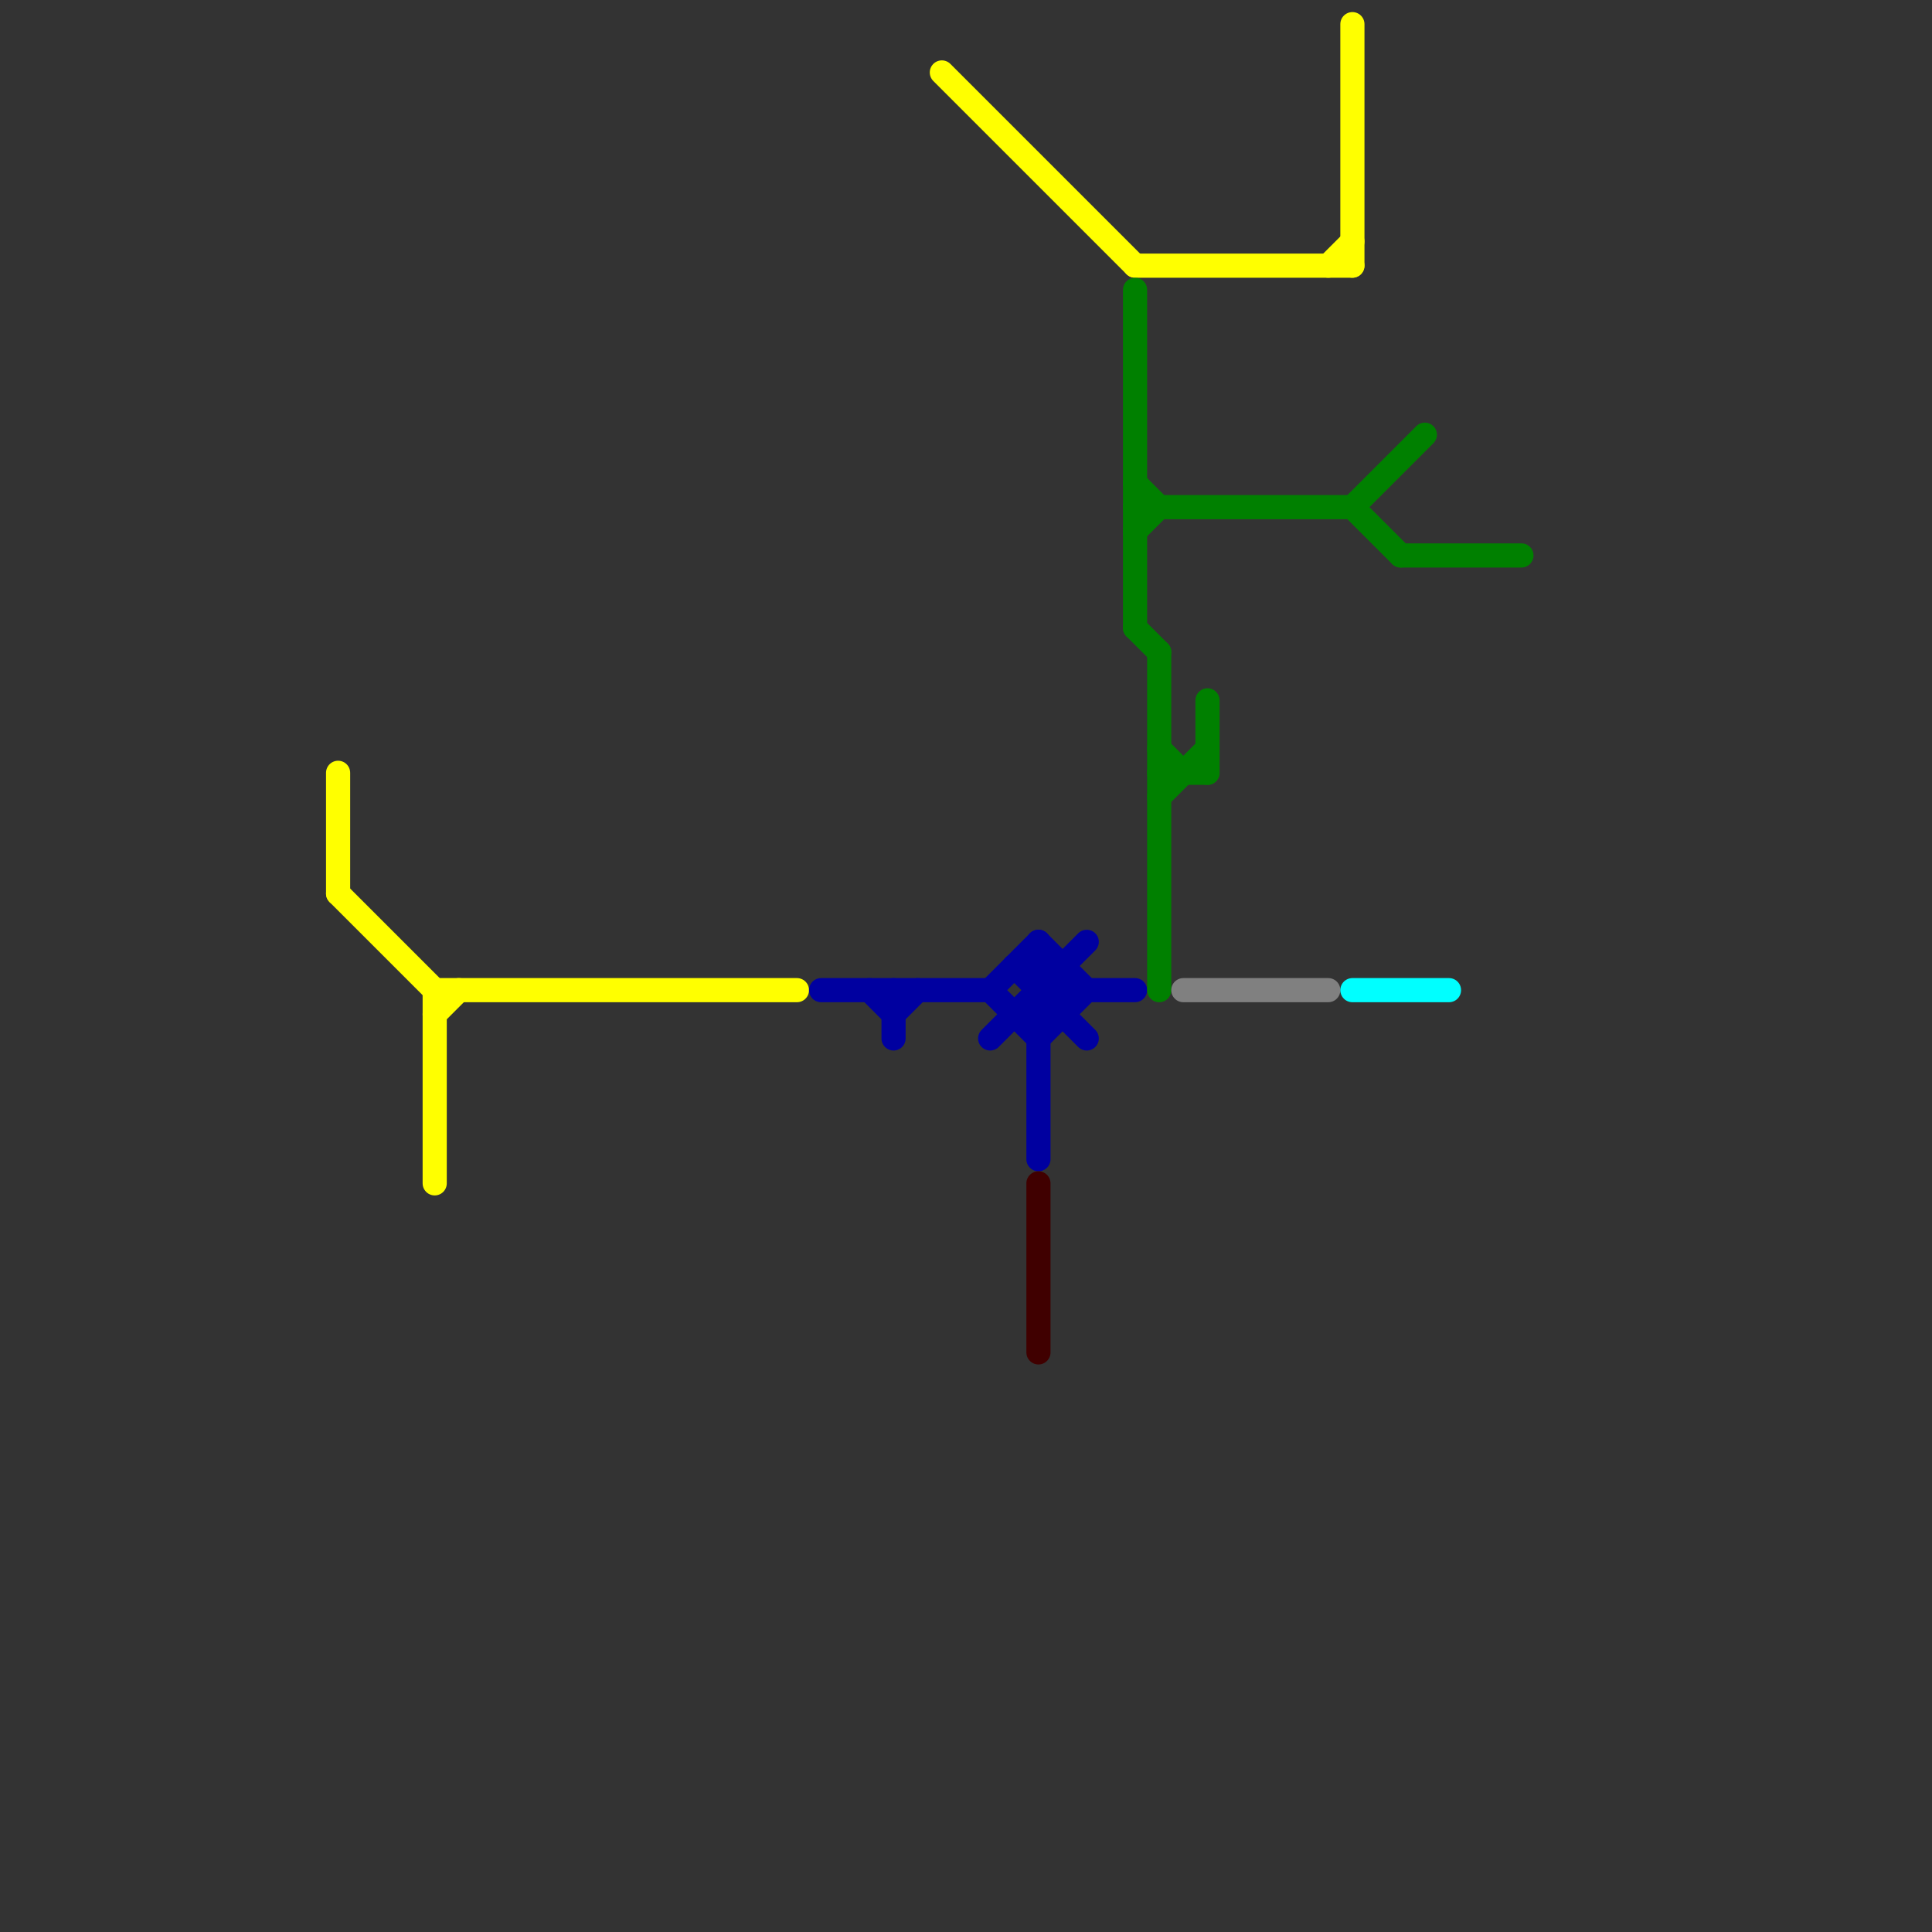 
<svg version="1.1" xmlns="http://www.w3.org/2000/svg" viewBox="0 0 80 80">
<rect x="0" y="0" width="80" height="80" fill="#333333" stroke="none"/>
<style>text { font: 1px Helvetica; font-weight: 600; white-space: pre; dominant-baseline: central; } line { stroke-width: 1; fill: none; stroke-linecap: round; stroke-linejoin: round; } .c0 { stroke: #ffff00 } .c1 { stroke: #0000a0 } .c2 { stroke: #400000 } .c3 { stroke: #008000 } .c4 { stroke: #808080 } .c5 { stroke: #00ffff }</style><defs><g id="wm-xf"><circle r="1.2" fill="#000"/><circle r="0.9" fill="#fff"/><circle r="0.6" fill="#000"/><circle r="0.3" fill="#fff"/></g><g id="wm"><circle r="0.6" fill="#000"/><circle r="0.3" fill="#fff"/></g></defs><line class="c0" x1="55" y1="11" x2="56" y2="10"/><line class="c0" x1="18" y1="42" x2="19" y2="41"/><line class="c0" x1="14" y1="32" x2="14" y2="37"/><line class="c0" x1="39" y1="3" x2="47" y2="11"/><line class="c0" x1="18" y1="41" x2="18" y2="49"/><line class="c0" x1="47" y1="11" x2="56" y2="11"/><line class="c0" x1="14" y1="37" x2="18" y2="41"/><line class="c0" x1="18" y1="41" x2="33" y2="41"/><line class="c0" x1="56" y1="1" x2="56" y2="11"/><line class="c1" x1="37" y1="41" x2="37" y2="43"/><line class="c1" x1="42" y1="42" x2="44" y2="42"/><line class="c1" x1="41" y1="43" x2="45" y2="39"/><line class="c1" x1="43" y1="43" x2="45" y2="41"/><line class="c1" x1="41" y1="41" x2="43" y2="43"/><line class="c1" x1="43" y1="39" x2="45" y2="41"/><line class="c1" x1="37" y1="42" x2="38" y2="41"/><line class="c1" x1="43" y1="40" x2="44" y2="41"/><line class="c1" x1="36" y1="41" x2="37" y2="42"/><line class="c1" x1="43" y1="42" x2="44" y2="41"/><line class="c1" x1="43" y1="41" x2="47" y2="41"/><line class="c1" x1="34" y1="41" x2="41" y2="41"/><line class="c1" x1="44" y1="40" x2="44" y2="42"/><line class="c1" x1="41" y1="41" x2="43" y2="39"/><line class="c1" x1="42" y1="40" x2="44" y2="40"/><line class="c1" x1="43" y1="39" x2="43" y2="48"/><line class="c1" x1="42" y1="40" x2="45" y2="43"/><line class="c2" x1="43" y1="49" x2="43" y2="56"/><line class="c3" x1="47" y1="20" x2="48" y2="21"/><line class="c3" x1="56" y1="21" x2="59" y2="18"/><line class="c3" x1="48" y1="27" x2="48" y2="41"/><line class="c3" x1="48" y1="33" x2="50" y2="31"/><line class="c3" x1="48" y1="31" x2="49" y2="32"/><line class="c3" x1="58" y1="23" x2="63" y2="23"/><line class="c3" x1="47" y1="26" x2="48" y2="27"/><line class="c3" x1="48" y1="32" x2="50" y2="32"/><line class="c3" x1="56" y1="21" x2="58" y2="23"/><line class="c3" x1="50" y1="29" x2="50" y2="32"/><line class="c3" x1="47" y1="21" x2="56" y2="21"/><line class="c3" x1="47" y1="22" x2="48" y2="21"/><line class="c3" x1="47" y1="12" x2="47" y2="26"/><line class="c4" x1="49" y1="41" x2="55" y2="41"/><line class="c5" x1="56" y1="41" x2="60" y2="41"/>
</svg>
